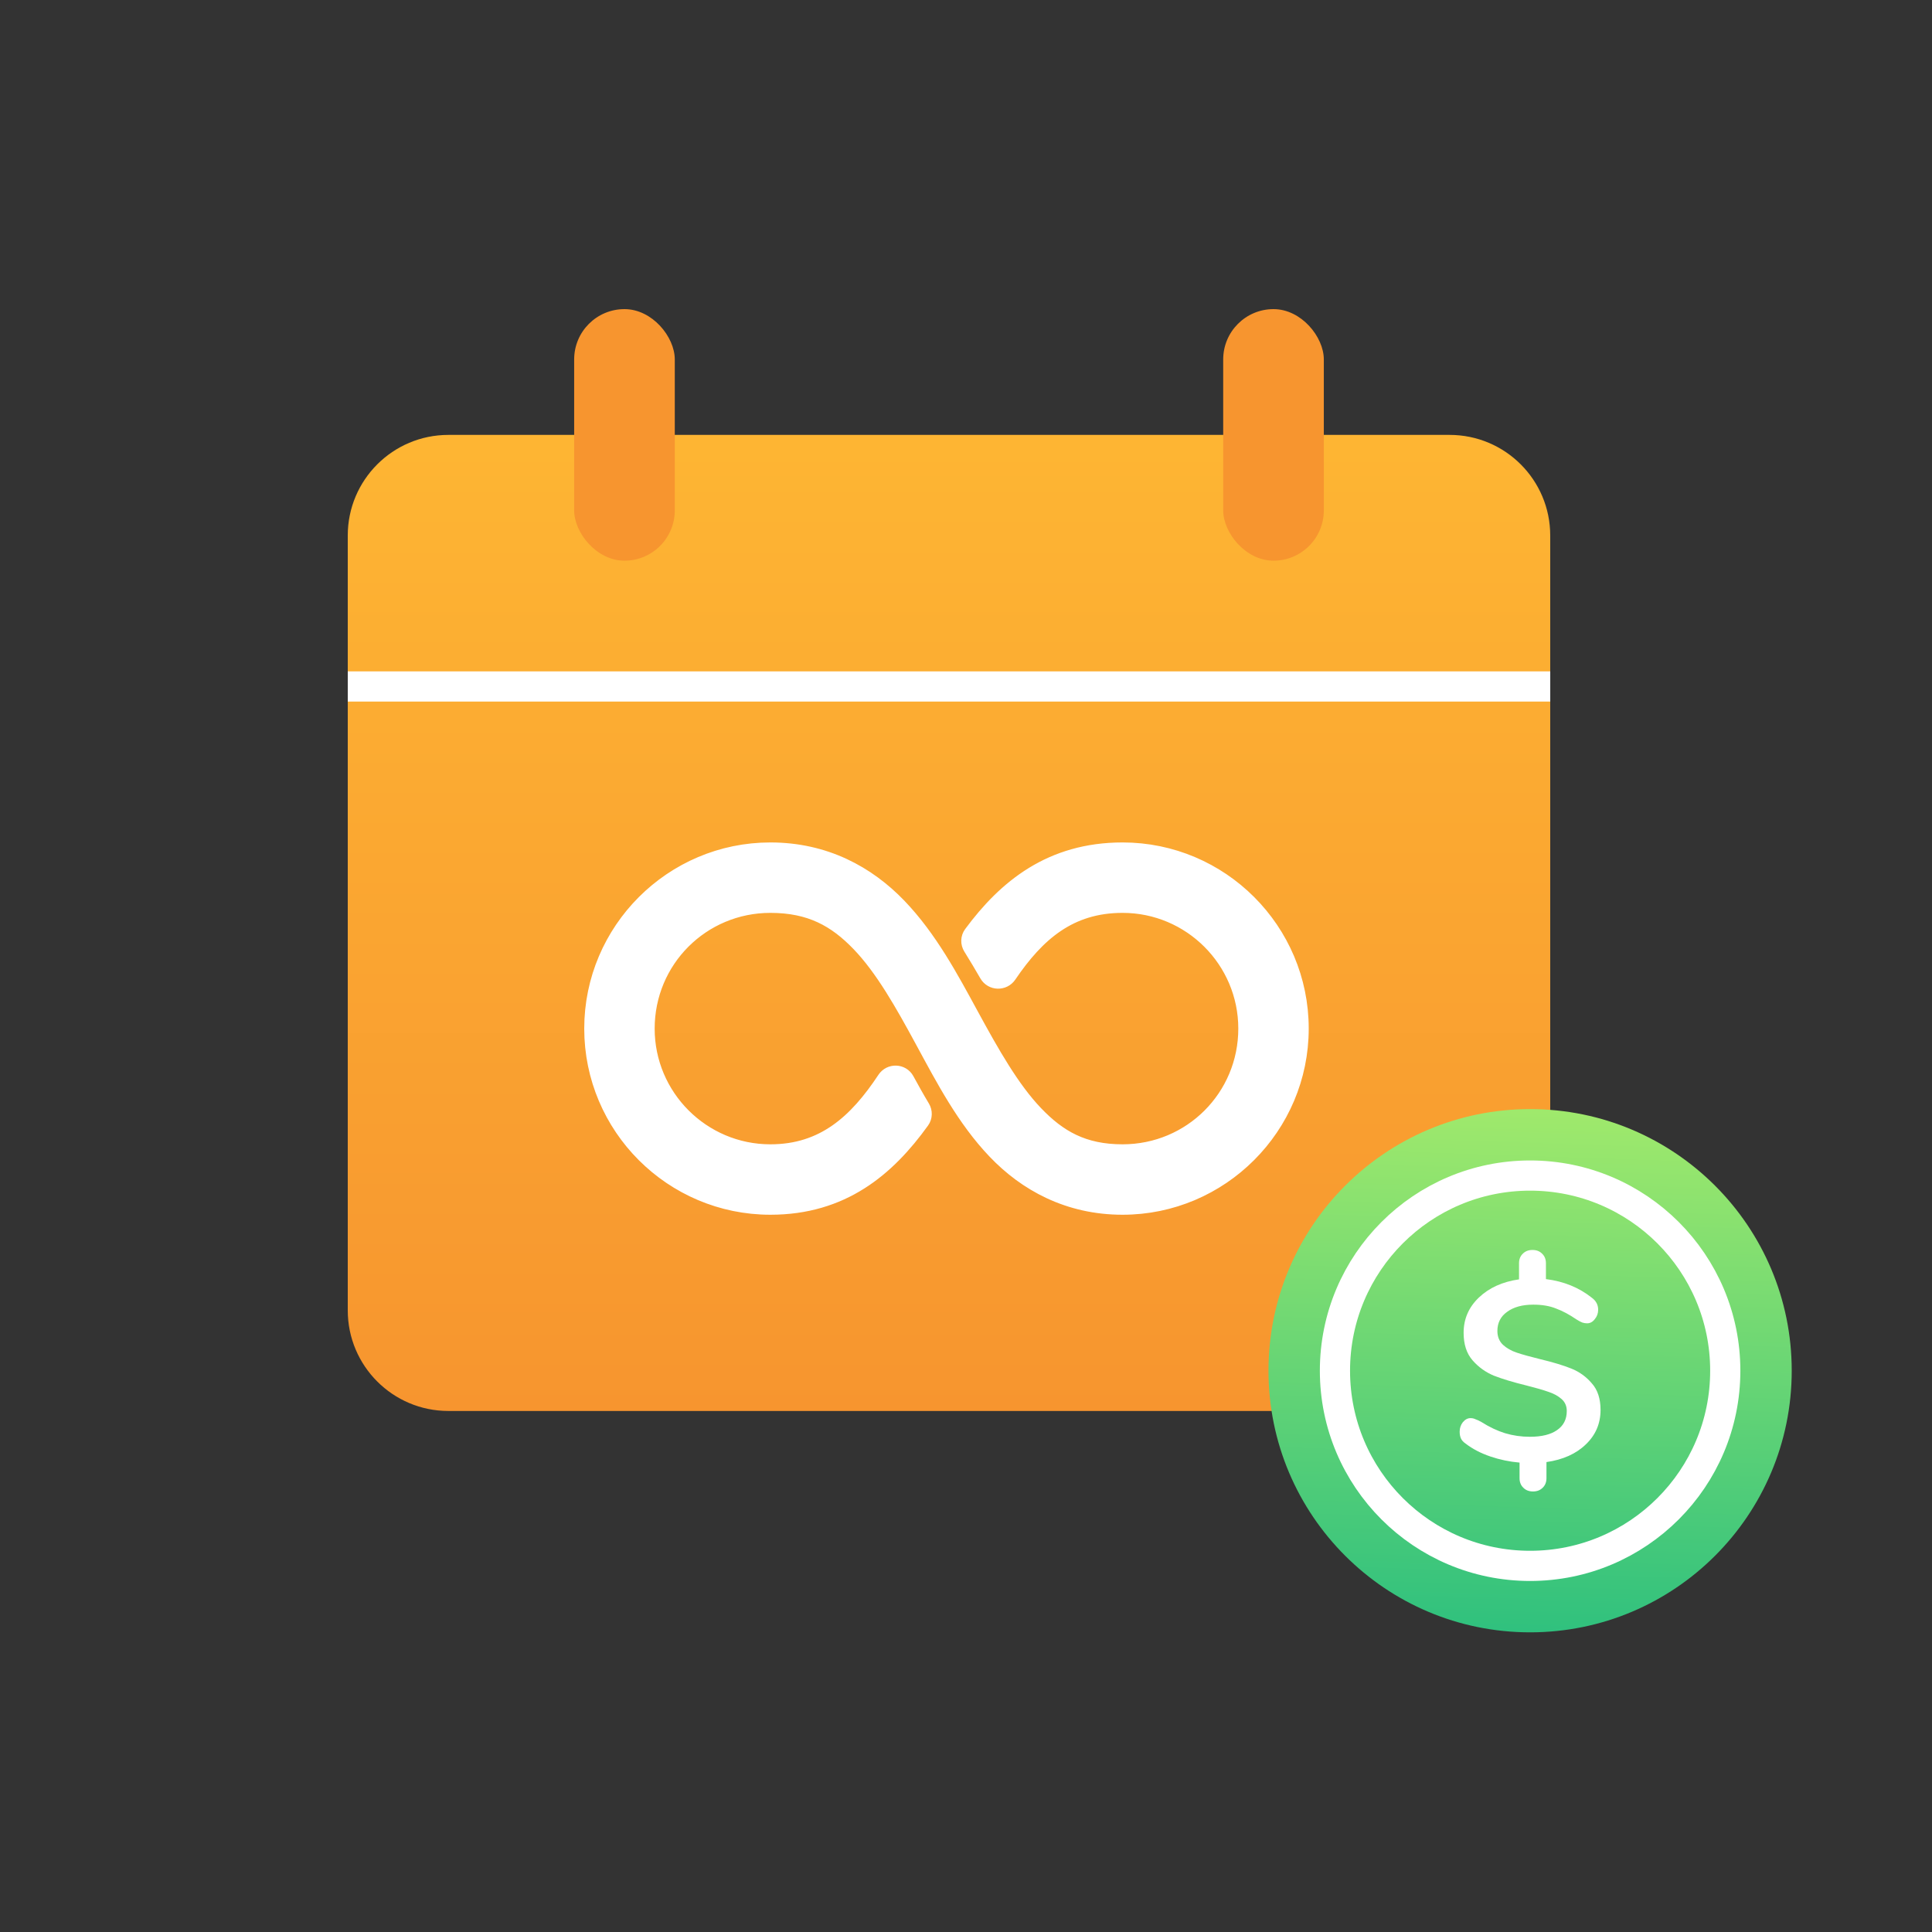 <svg width="150" height="150" viewBox="0 0 150 150" fill="none" xmlns="http://www.w3.org/2000/svg">
<rect x="0" y="0" width="150" height="150" fill="#333333" stroke="none"/>
<path d="M112.547 33.766H34.812C30.498 33.766 27 37.264 27 41.578V101.735C27 106.049 30.498 109.547 34.812 109.547H90.086H112.547C116.862 109.547 120.359 106.049 120.359 101.735V79.86V41.578C120.359 37.264 116.862 33.766 112.547 33.766Z" fill="url(#paint0_linear_1839_5189)"/>
<rect x="44.578" y="24" width="7.812" height="19.531" rx="3.906" fill="#F7952F"/>
<rect x="94.969" y="24" width="7.812" height="19.531" rx="3.906" fill="#F7952F"/>
<path d="M27 53.297H120.361" stroke="white" stroke-width="2.344"/>
<path d="M59.812 66.188C52.283 66.188 46.141 72.33 46.141 79.86C46.141 87.399 52.273 93.531 59.812 93.531C65.327 93.531 68.773 90.611 71.419 86.931C71.601 86.678 71.608 86.341 71.447 86.074C71.011 85.349 70.612 84.63 70.227 83.924C69.938 83.395 69.184 83.376 68.852 83.879C66.627 87.244 64.03 89.625 59.812 89.625C54.426 89.625 50.047 85.246 50.047 79.86C50.047 74.444 54.397 70.094 59.812 70.094C62.971 70.094 64.978 71.223 66.832 73.147C68.686 75.069 70.25 77.846 71.836 80.776C73.424 83.705 75.033 86.787 77.391 89.258C79.748 91.731 82.998 93.531 87.156 93.531C94.686 93.531 100.828 87.389 100.828 79.86C100.828 72.321 94.695 66.188 87.156 66.188C81.679 66.188 78.215 69.008 75.561 72.599C75.373 72.854 75.365 73.198 75.533 73.468C75.975 74.179 76.396 74.882 76.795 75.577C77.093 76.096 77.843 76.116 78.179 75.62C80.386 72.365 82.957 70.094 87.156 70.094C92.543 70.094 96.922 74.473 96.922 79.86C96.922 85.276 92.572 89.625 87.156 89.625C84.051 89.625 82.098 88.496 80.26 86.573C78.42 84.651 76.85 81.873 75.254 78.944C73.66 76.014 72.019 72.932 69.639 70.459C67.258 67.989 64.008 66.188 59.812 66.188Z" fill="white" stroke="white" stroke-width="1.562" stroke-linecap="round"/>
<circle cx="118.797" cy="106.422" r="20.312" fill="url(#paint1_linear_1839_5189)"/>
<circle cx="118.797" cy="106.422" r="15.152" stroke="white" stroke-width="2.344" stroke-linecap="round"/>
<path d="M124.266 109.468C124.266 110.526 123.883 111.419 123.119 112.146C122.368 112.874 121.35 113.33 120.067 113.515V114.765C120.067 115.07 119.971 115.314 119.78 115.5C119.589 115.698 119.336 115.797 119.022 115.797C118.708 115.797 118.456 115.698 118.264 115.5C118.073 115.314 117.978 115.07 117.978 114.765V113.555C117.199 113.489 116.441 113.33 115.704 113.079C114.967 112.828 114.332 112.497 113.799 112.087C113.622 111.968 113.499 111.835 113.431 111.69C113.362 111.544 113.328 111.366 113.328 111.154C113.328 110.876 113.41 110.632 113.574 110.42C113.751 110.208 113.949 110.103 114.168 110.103C114.304 110.103 114.427 110.129 114.537 110.182C114.659 110.222 114.816 110.294 115.008 110.4C115.636 110.797 116.25 111.088 116.851 111.273C117.466 111.458 118.107 111.551 118.776 111.551C119.691 111.551 120.394 111.379 120.886 111.035C121.391 110.691 121.644 110.195 121.644 109.547C121.644 109.164 121.507 108.853 121.234 108.615C120.961 108.376 120.62 108.191 120.21 108.059C119.801 107.914 119.227 107.748 118.49 107.563C117.466 107.312 116.633 107.06 115.991 106.809C115.349 106.544 114.796 106.148 114.332 105.619C113.867 105.089 113.635 104.375 113.635 103.476C113.635 102.404 114.031 101.492 114.823 100.738C115.615 99.984 116.653 99.514 117.937 99.329V98.079C117.937 97.775 118.032 97.53 118.223 97.345C118.415 97.146 118.667 97.047 118.981 97.047C119.295 97.047 119.548 97.146 119.739 97.345C119.93 97.53 120.026 97.775 120.026 98.079V99.309C121.405 99.481 122.593 99.964 123.59 100.757C123.917 100.996 124.081 101.306 124.081 101.69C124.081 101.968 123.993 102.212 123.815 102.424C123.651 102.636 123.453 102.742 123.221 102.742C123.098 102.742 122.975 102.722 122.852 102.682C122.743 102.642 122.593 102.563 122.402 102.444C121.842 102.06 121.309 101.776 120.804 101.591C120.313 101.392 119.725 101.293 119.043 101.293C118.196 101.293 117.52 101.478 117.015 101.849C116.51 102.206 116.257 102.702 116.257 103.337C116.257 103.773 116.4 104.13 116.687 104.408C116.974 104.673 117.336 104.878 117.773 105.023C118.21 105.169 118.804 105.334 119.555 105.519C120.552 105.757 121.364 106.002 121.992 106.253C122.62 106.505 123.153 106.888 123.59 107.404C124.04 107.907 124.266 108.595 124.266 109.468Z" fill="white"/>
<defs>
<linearGradient id="paint0_linear_1839_5189" x1="73.68" y1="20.689" x2="73.68" y2="139.798" gradientUnits="userSpaceOnUse">
<stop stop-color="#FFBB34"/>
<stop offset="1" stop-color="#F4882D"/>
</linearGradient>
<linearGradient id="paint1_linear_1839_5189" x1="120.847" y1="71.109" x2="118.797" y2="131.717" gradientUnits="userSpaceOnUse">
<stop stop-color="#C9F865"/>
<stop offset="1" stop-color="#22BC80"/>
</linearGradient>
</defs>
</svg>

